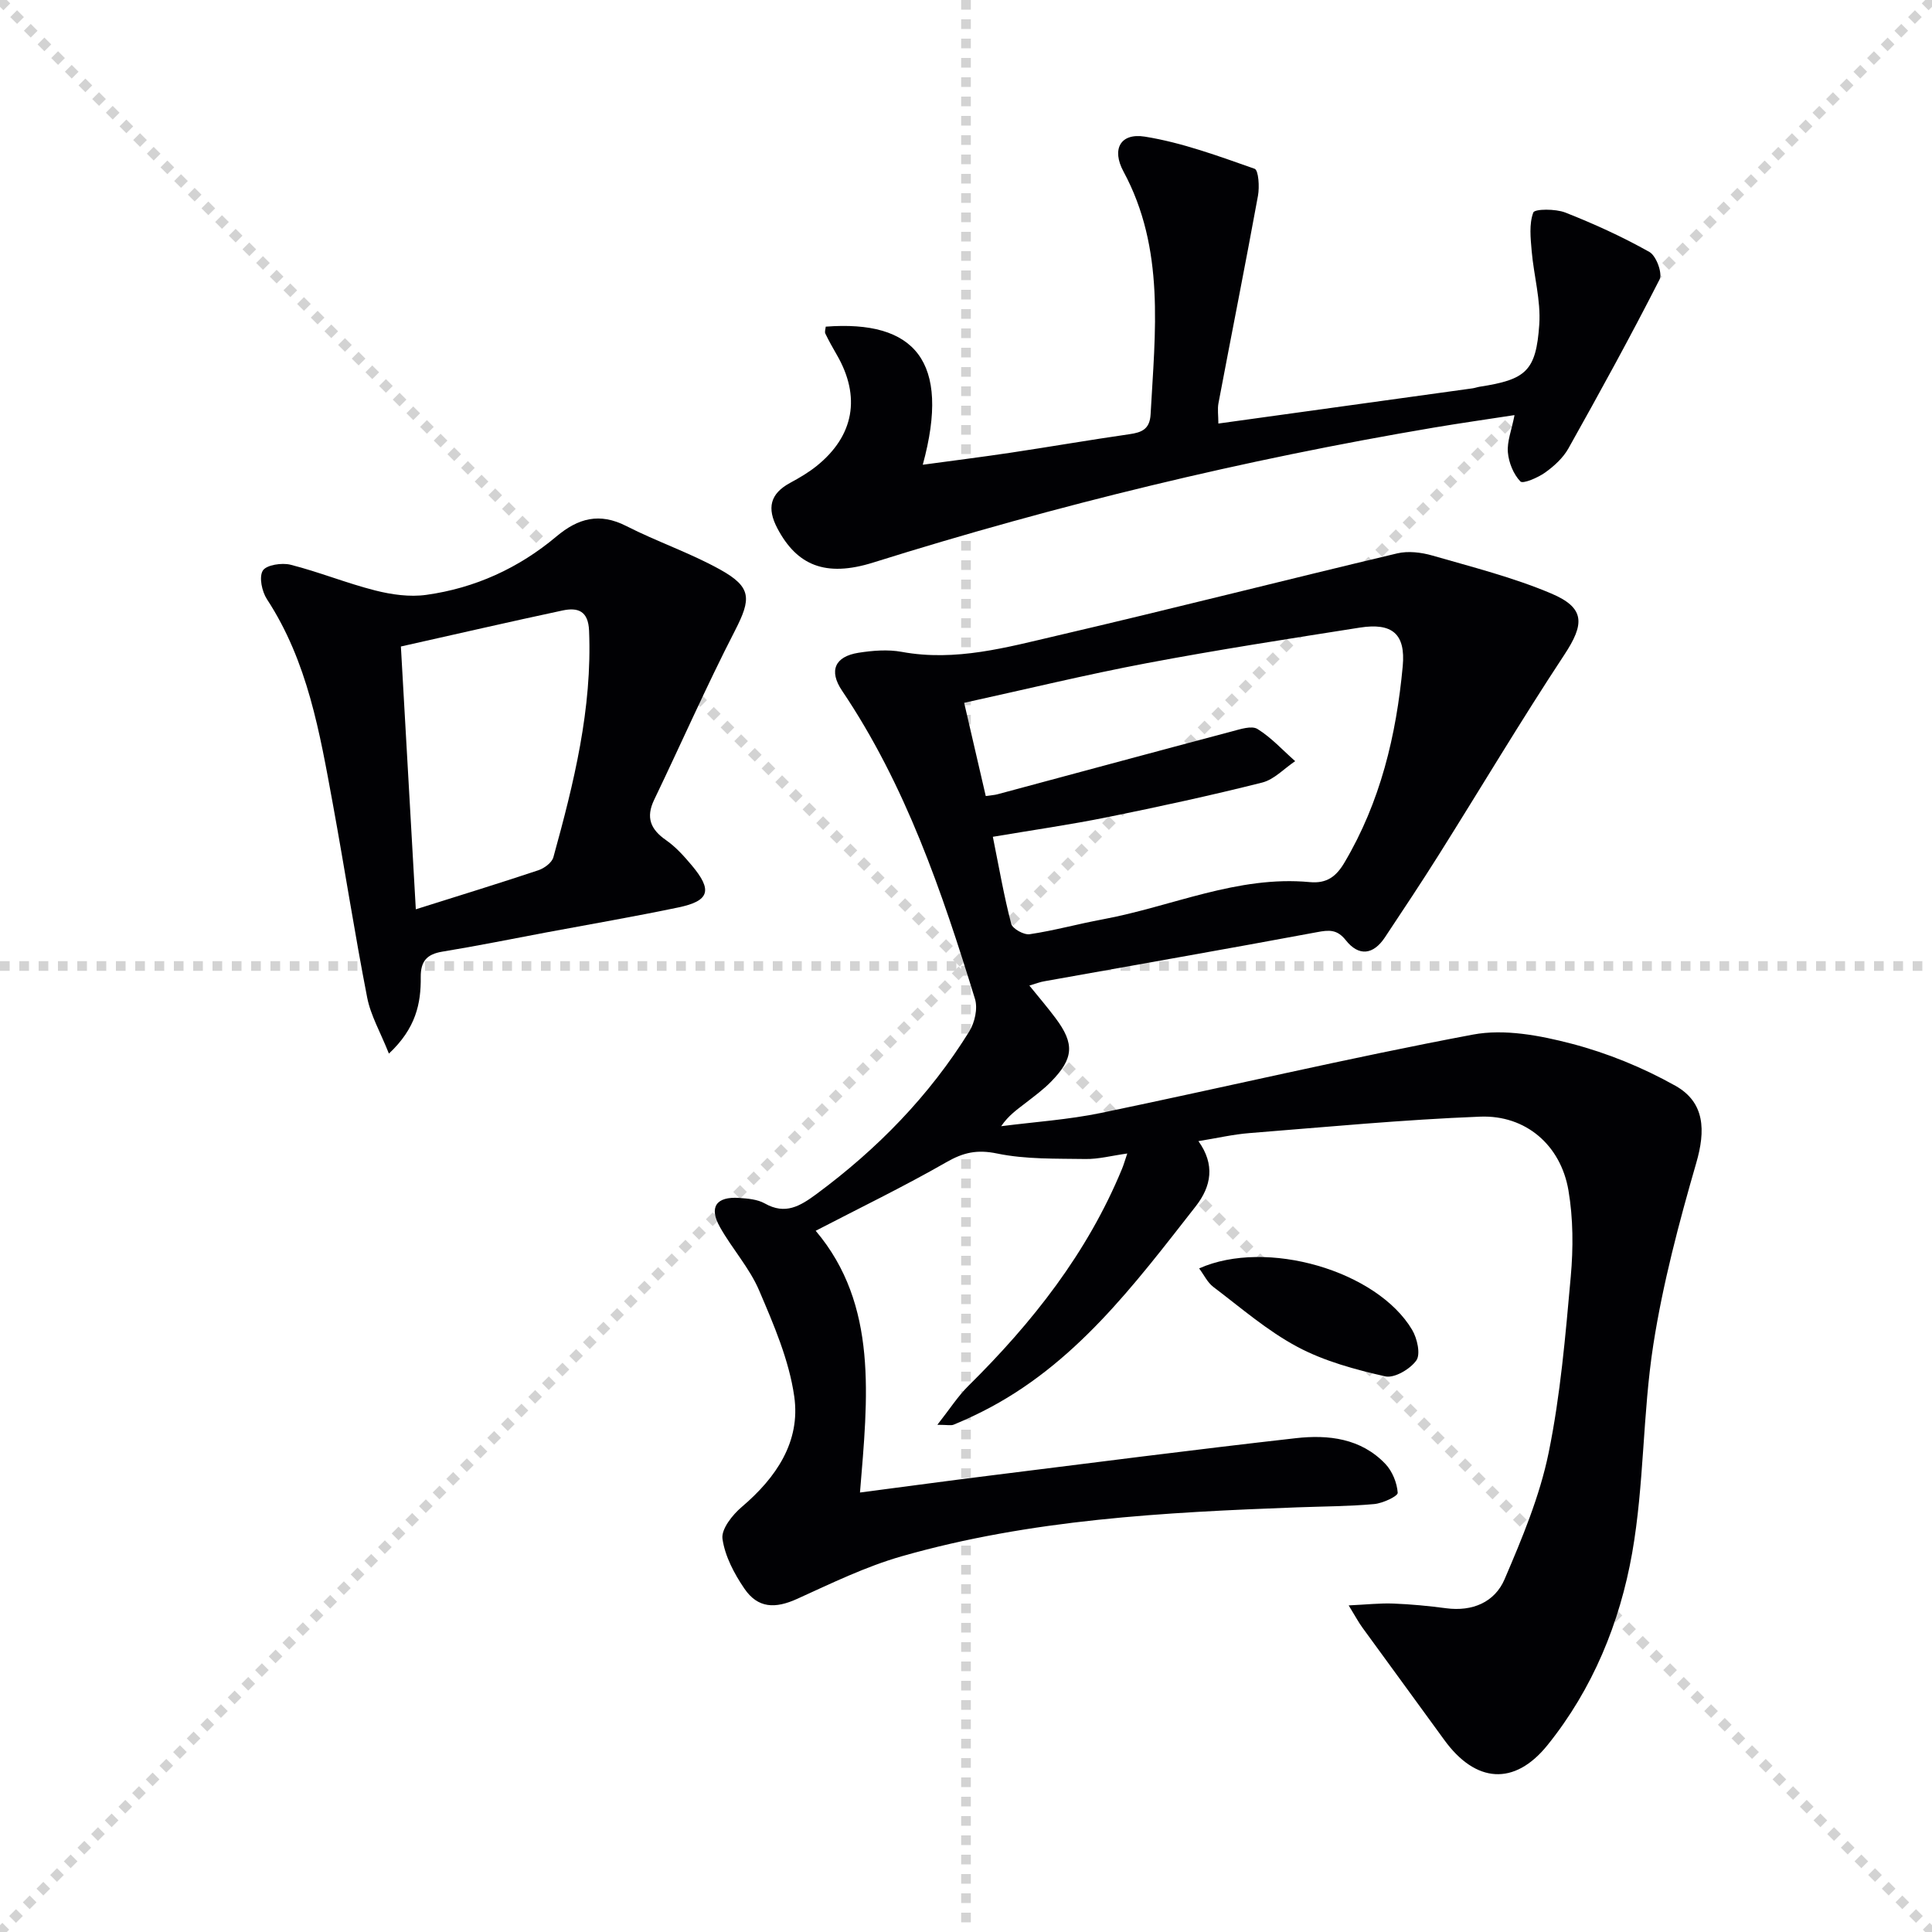 <svg enable-background="new 0 0 400 400" viewBox="0 0 400 400" xmlns="http://www.w3.org/2000/svg"><g stroke="lightgray" stroke-dasharray="1,1" stroke-width="1" transform="scale(2, 2)"><line x1="0" y1="0" x2="200" y2="200"></line><line x1="200" y1="0" x2="0" y2="200"></line><line x1="100" y1="0" x2="100" y2="200"></line><line x1="0" y1="100" x2="200" y2="100"></line></g><g fill="#010104"><path d="m213.12 204.05c1.98 2.45 3.79 4.55 5.44 6.77 3.94 5.27 3.76 8.31-.93 13.11-1.62 1.66-3.52 3.05-5.36 4.48-1.68 1.31-3.45 2.5-4.99 4.76 6.91-.89 13.92-1.35 20.73-2.76 25.67-5.33 51.19-11.37 76.95-16.21 6.5-1.22 13.86.17 20.43 1.89 7.43 1.94 14.78 4.95 21.49 8.71 6.12 3.44 6.26 9.27 4.31 15.98-3.58 12.38-6.91 24.93-8.89 37.64-2.22 14.26-1.88 28.93-4.38 43.12-2.55 14.43-8.16 28.14-17.52 39.76-6.86 8.52-14.91 7.87-21.39-1.08-5.64-7.79-11.34-15.52-16.98-23.3-.76-1.05-1.37-2.2-2.8-4.54 3.7-.17 6.49-.49 9.26-.38 3.65.14 7.3.49 10.92.97 5.45.72 10.06-1.25 12.1-6.01 3.63-8.48 7.27-17.17 9.11-26.14 2.46-11.99 3.49-24.31 4.59-36.53.53-5.9.51-12.02-.48-17.84-1.6-9.36-8.83-15.62-18.27-15.26-15.93.62-31.83 2.14-47.73 3.4-3.45.27-6.86 1.07-10.61 1.67 3.48 4.85 2.69 9.35-.57 13.51-12.72 16.25-25.09 32.88-44.2 42.49-1.93.97-3.9 1.88-5.9 2.7-.55.23-1.27.03-3.38.03 2.52-3.2 4.22-5.88 6.42-8.06 13.27-13.11 24.64-27.53 31.81-44.93.31-.74.53-1.52 1.09-3.18-3.28.46-5.96 1.18-8.63 1.14-6.13-.1-12.39.09-18.33-1.14-4.14-.86-6.97-.22-10.49 1.8-8.81 5.05-17.97 9.48-27.06 14.2 12.99 15.35 10.77 34.62 9.17 54.19 9.34-1.22 18.16-2.42 27-3.52 21.07-2.63 42.14-5.35 63.24-7.73 6.72-.76 13.48.02 18.53 5.32 1.44 1.51 2.42 3.92 2.56 5.98.05.71-3.09 2.18-4.86 2.34-5.29.48-10.62.48-15.94.68-27.59 1.03-55.16 2.49-81.89 10.13-7.45 2.13-14.54 5.59-21.63 8.81-4.55 2.07-8.14 1.99-10.94-2.11-2.11-3.09-4.03-6.72-4.54-10.32-.28-2.01 2.07-4.96 3.99-6.59 7.14-6.07 12.21-13.52 10.87-22.88-1.07-7.53-4.25-14.88-7.28-21.97-2-4.67-5.6-8.63-8.11-13.11-2.32-4.13-.76-6.34 3.97-6.02 1.8.12 3.81.29 5.32 1.14 4.26 2.41 7.3.56 10.71-1.95 12.6-9.32 23.36-20.33 31.62-33.65 1.14-1.83 1.8-4.77 1.19-6.74-6.86-22.26-14.35-44.27-27.53-63.83-2.77-4.12-1.49-7.06 3.4-7.84 2.93-.46 6.08-.72 8.96-.19 11.19 2.06 21.81-.95 32.42-3.42 23.43-5.46 46.75-11.41 70.17-16.97 2.27-.54 4.98-.21 7.28.45 8.27 2.39 16.69 4.51 24.59 7.85 7.1 3 6.92 6.34 2.71 12.72-8.96 13.59-17.29 27.58-25.96 41.37-3.63 5.77-7.41 11.45-11.18 17.13-2.4 3.6-5.4 3.97-8.08.58-1.8-2.28-3.47-2.15-5.99-1.67-18.77 3.5-37.58 6.78-56.37 10.15-.92.14-1.84.51-3.16.9zm-9.03-39.24c1.19-.17 1.84-.2 2.45-.37 16.17-4.34 32.33-8.72 48.51-13.01 1.74-.46 4.09-1.25 5.3-.5 2.87 1.78 5.23 4.39 7.8 6.66-2.27 1.52-4.34 3.8-6.83 4.43-10.6 2.67-21.3 4.99-32.01 7.16-7.75 1.57-15.6 2.69-23.75 4.07 1.29 6.4 2.3 12.27 3.8 18.01.27 1.03 2.63 2.34 3.82 2.16 5.07-.75 10.03-2.14 15.08-3.07 14.3-2.64 27.92-9.13 42.92-7.72 3.53.33 5.47-1.17 7.16-4.02 7.45-12.56 10.75-26.36 12.08-40.68.62-6.7-2.18-9.04-8.89-7.99-14.74 2.32-29.49 4.6-44.15 7.37-12.49 2.36-24.86 5.37-37.76 8.2 1.55 6.73 2.99 12.95 4.47 19.3z"/><path d="m252.25 87.69c17.85-2.47 35.24-4.87 52.63-7.29.49-.07.97-.25 1.46-.33 9.57-1.48 11.69-3.21 12.35-12.89.34-5-1.13-10.11-1.57-15.18-.23-2.69-.56-5.62.33-8 .29-.77 4.6-.79 6.62 0 5.97 2.35 11.85 5.03 17.43 8.17 1.4.79 2.75 4.41 2.09 5.7-6.01 11.8-12.39 23.41-18.86 34.96-1.1 1.97-2.96 3.67-4.82 5-1.5 1.07-4.6 2.4-5.13 1.85-1.44-1.5-2.41-3.91-2.59-6.04-.19-2.23.76-4.55 1.38-7.7-5.82.9-11.28 1.67-16.72 2.59-39.33 6.65-78 16-116.07 27.94-9.96 3.12-15.81.51-19.82-7.06-2.21-4.18-1.56-7.18 2.65-9.45 1.89-1.02 3.78-2.13 5.45-3.47 7.78-6.25 9.21-14.38 4.18-23.05-.83-1.43-1.64-2.88-2.36-4.37-.18-.38.04-.96.08-1.44 18.33-1.4 25.98 7.04 20.09 28.59 6.3-.86 12.25-1.6 18.18-2.49 8.2-1.23 16.38-2.65 24.59-3.83 2.59-.37 4.23-1.04 4.4-4.12.93-17.08 3.04-34.23-5.62-50.28-2.47-4.57-.68-8.03 4.44-7.21 7.74 1.24 15.26 4.04 22.71 6.65.82.29 1.04 3.75.7 5.59-2.62 14.33-5.47 28.63-8.18 42.95-.23 1.23-.02 2.56-.02 4.21z"/><path d="m80.52 218.14c-1.76-4.44-3.78-7.9-4.5-11.61-2.6-13.33-4.67-26.77-7.12-40.14-2.7-14.68-5.19-29.42-13.62-42.31-1.05-1.6-1.69-4.6-.87-5.94.73-1.18 3.94-1.67 5.74-1.22 5.92 1.5 11.62 3.83 17.54 5.33 3.4.86 7.14 1.39 10.57.91 10.08-1.4 19.15-5.54 26.94-12.09 4.52-3.8 8.93-4.98 14.47-2.16 6.33 3.23 13.16 5.54 19.37 8.98 6.66 3.68 6.5 6.1 3.11 12.71-5.91 11.49-11.11 23.33-16.71 34.98-1.76 3.66-.77 6.12 2.45 8.36 2.02 1.4 3.73 3.32 5.33 5.22 4.33 5.15 3.7 7.36-2.75 8.71-9.09 1.9-18.24 3.47-27.37 5.18-7.17 1.35-14.33 2.8-21.53 3.98-3.2.53-4.49 1.98-4.46 5.27.06 5.43-.99 10.59-6.59 15.84zm2.48-84.29c1.05 18.43 2.05 36.18 3.09 54.41 9.04-2.85 17.24-5.37 25.39-8.09 1.22-.41 2.78-1.57 3.09-2.68 4.24-15.35 8.06-30.77 7.39-46.92-.17-4.13-2.35-4.84-5.48-4.18-11 2.35-21.95 4.88-33.48 7.46z"/><path d="m248.27 262.61c13.92-6.22 36.85.48 44.11 12.74 1.04 1.76 1.77 5.02.86 6.31-1.29 1.81-4.55 3.73-6.45 3.3-6.22-1.41-12.6-3.13-18.18-6.11-6.24-3.33-11.72-8.11-17.42-12.42-1.19-.9-1.91-2.46-2.92-3.82z"/></g></svg>